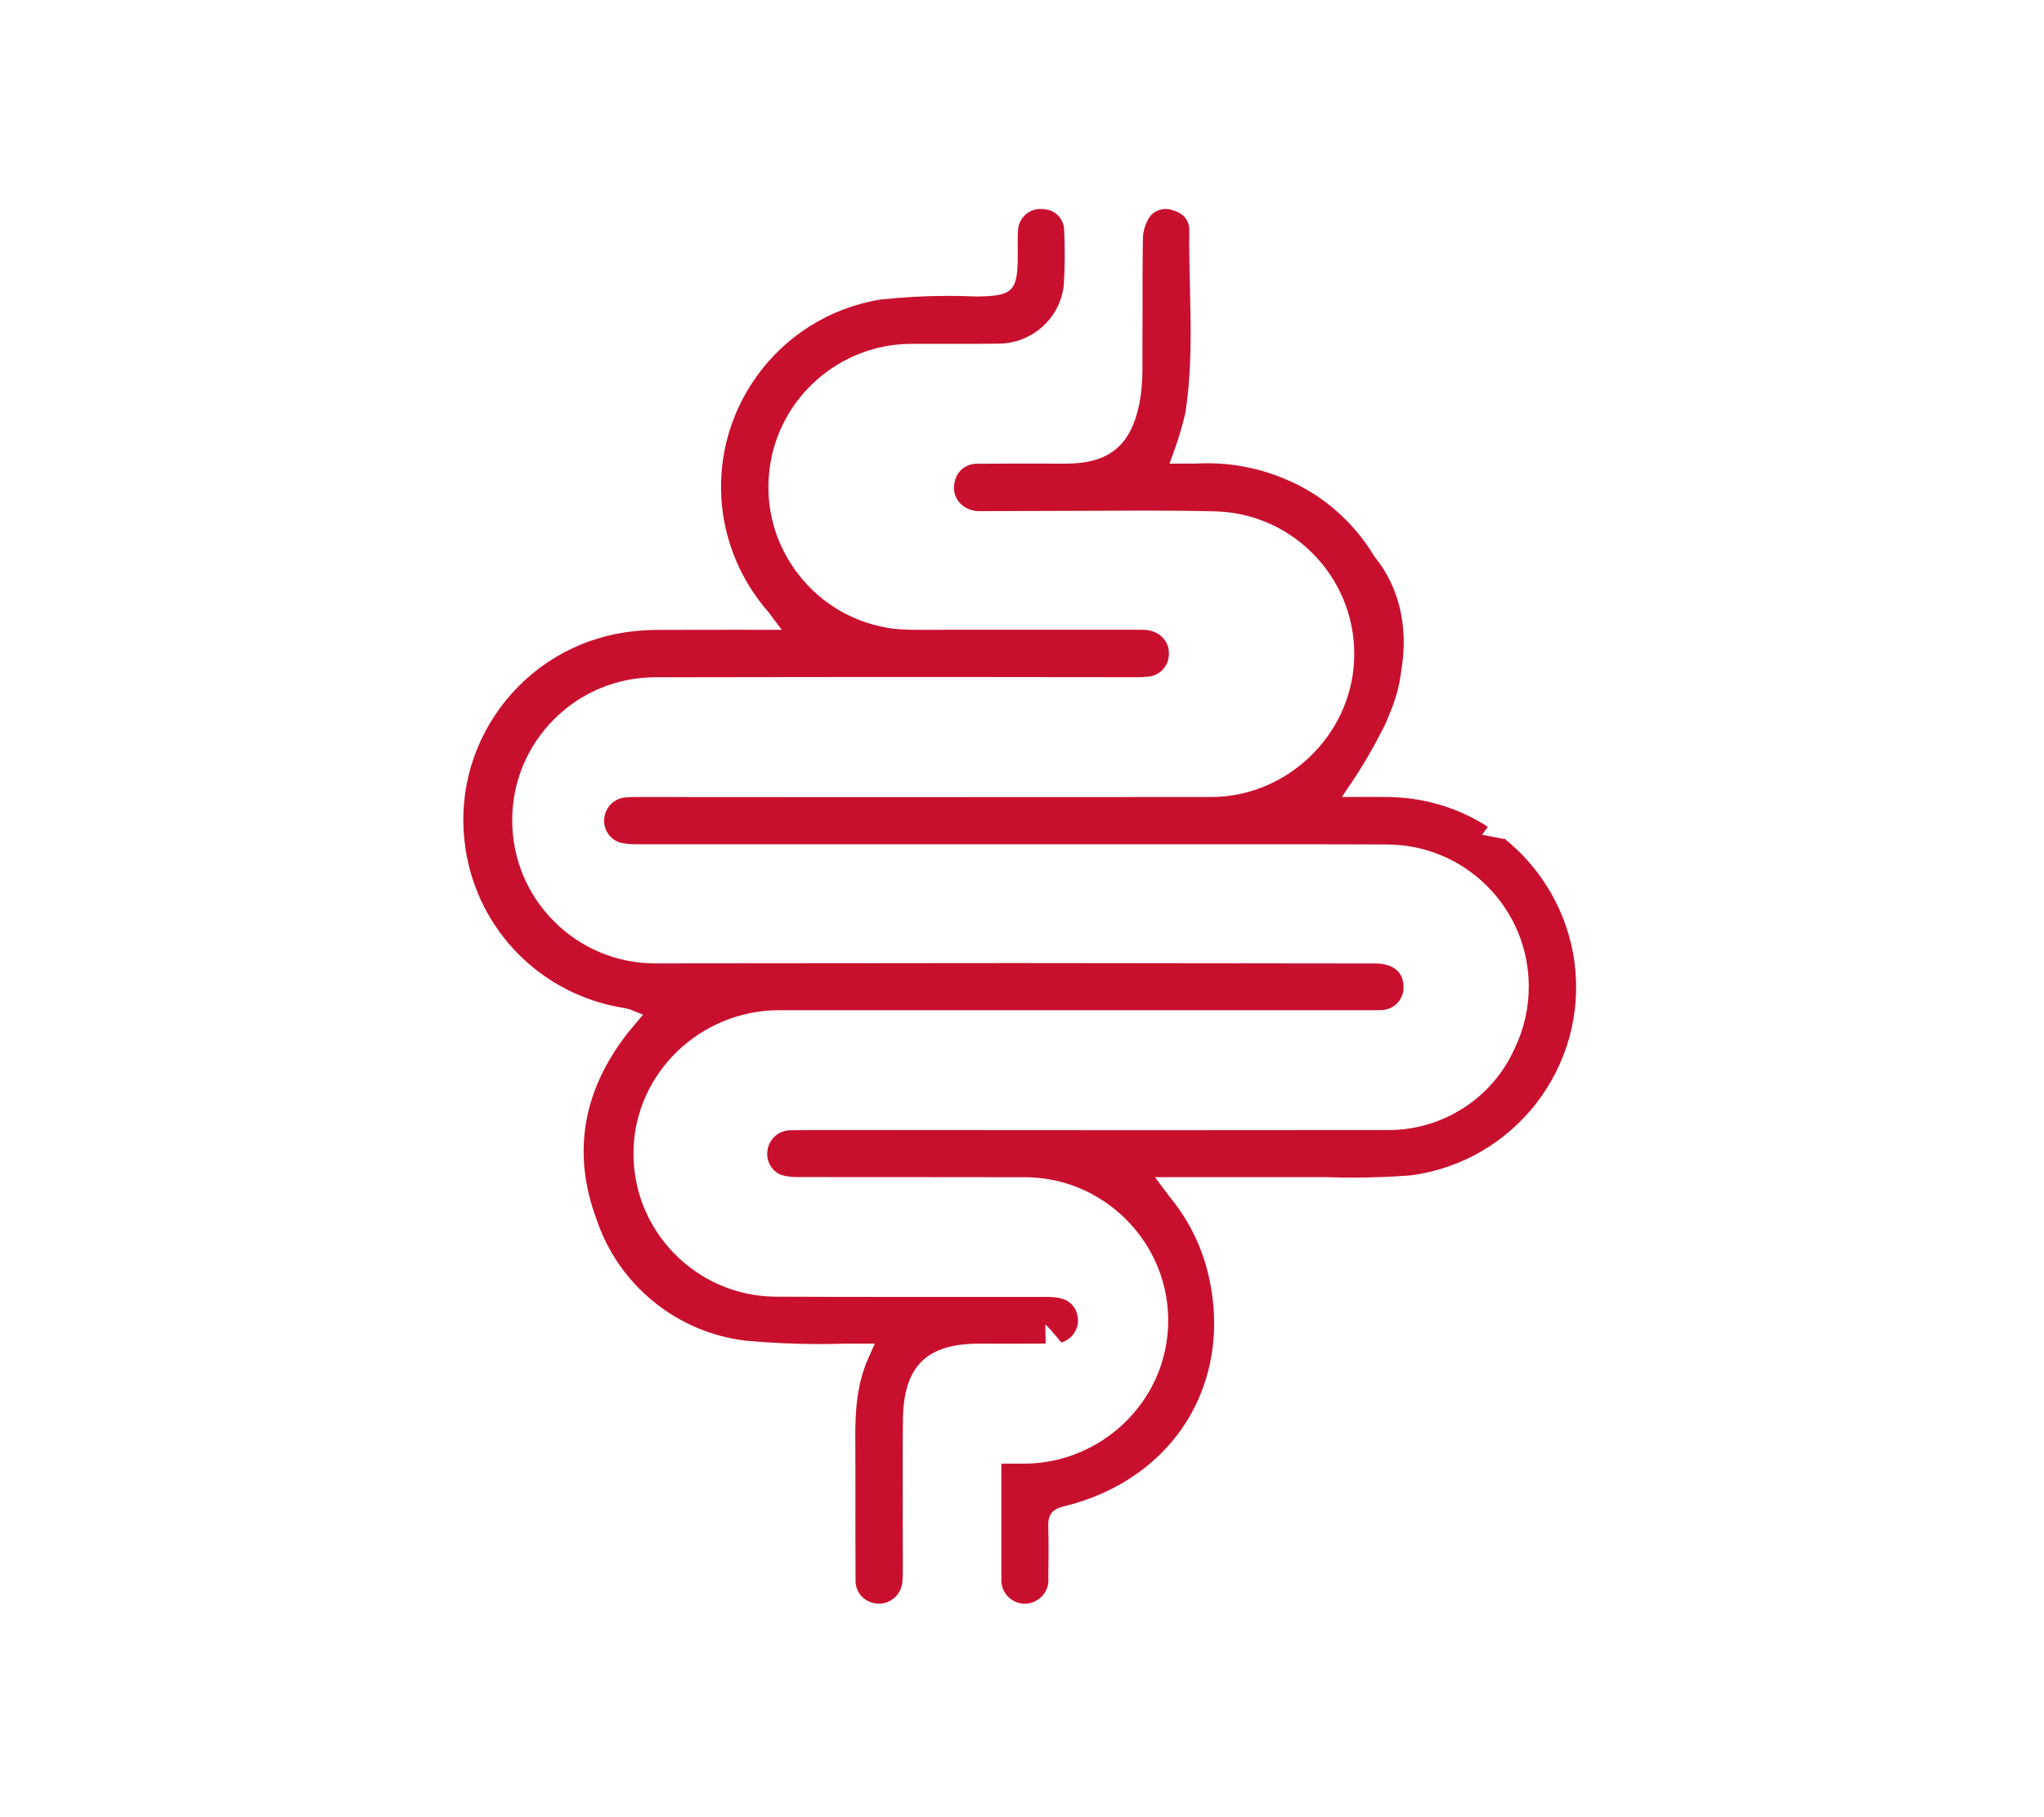 <svg xmlns="http://www.w3.org/2000/svg" fill="none" viewBox="0 0 450 400" height="400" width="450">
<path fill="#C8102E" d="M193.348 352.991C191.831 352.913 190.575 352.351 189.647 351.33C188.746 350.335 188.287 349.046 188.356 347.705C188.313 341.371 188.322 335.098 188.33 328.826L188.313 319.152C188.252 312.481 188.192 305.577 191.207 298.871L192.602 295.765H186.077C184.136 295.834 182.282 295.86 180.427 295.86C174.994 295.86 169.483 295.601 164.067 295.099C149.006 293.299 136.147 282.839 131.346 268.433C125.904 253.88 128.252 240.027 138.304 227.248C138.677 226.781 141.563 223.363 141.563 223.363L138.616 222.16C138.01 222.005 137.568 221.918 137.143 221.84C119.162 218.898 105.237 204.847 102.49 186.876C100.8 175.819 103.513 164.778 110.133 155.771C116.779 146.764 126.528 140.881 137.577 139.194C140.003 138.83 142.481 138.649 144.916 138.649C148.53 138.623 172.108 138.631 172.108 138.631L169.119 134.66C163.946 128.742 160.557 121.56 159.292 113.877C155.566 91.165 171.043 69.664 193.79 65.944C198.72 65.407 203.763 65.13 208.746 65.13C210.8 65.13 212.862 65.173 214.907 65.269C223.035 65.182 224.067 64.153 224.067 56.071V54.505C224.041 53.181 224.032 51.901 224.127 50.629C224.283 48.033 226.441 46 229.023 46C230.782 46 231.909 46.467 232.784 47.289C233.711 48.154 234.24 49.314 234.275 50.586C234.483 54.661 234.457 58.754 234.197 62.794C233.382 70.105 227.169 75.643 219.76 75.643C217.472 75.677 215.436 75.686 213.373 75.686H200.419C184.665 75.833 171.337 87.704 169.414 103.304C168.374 111.645 170.661 119.89 175.843 126.527C181.025 133.154 188.478 137.377 196.831 138.406C198.356 138.562 199.855 138.631 201.328 138.631C201.328 138.631 251.476 138.623 251.51 138.623C254.665 138.623 256.762 140.396 257.264 142.828C257.498 144.463 257.203 145.83 256.354 146.963C255.531 148.045 254.353 148.737 253.009 148.927C252.256 149.014 251.467 149.066 250.678 149.066L208.174 149.023C187.048 149.023 165.696 149.04 144.318 149.083C135.887 149.083 127.967 152.354 122.013 158.289C116.051 164.242 112.767 172.15 112.767 180.56C112.767 188.97 116.051 196.887 121.996 202.831C127.949 208.784 135.869 212.063 144.292 212.063L223.668 211.994L302.793 212.08C304.959 212.08 306.666 212.669 307.732 213.768C308.607 214.667 309.04 215.931 308.997 217.436C308.997 219.971 307.004 222.108 304.482 222.307C303.945 222.359 303.434 222.368 302.905 222.368H171.545C154.128 222.368 139.743 236.272 139.466 253.386C139.327 261.805 142.49 269.782 148.356 275.83C154.214 281.878 162.091 285.287 170.54 285.426C179.102 285.469 187.654 285.478 196.19 285.478H230.808C232.316 285.486 233.512 285.703 234.699 286.187C236.276 287.009 237.273 288.627 237.325 290.487C237.377 291.846 236.883 293.126 235.947 294.113C235.323 294.779 234.535 295.263 233.668 295.514L231.224 292.616L230.133 291.517L230.211 295.748C228.044 295.774 225.869 295.783 223.694 295.783L215.549 295.765C203.937 295.765 198.928 300.766 198.781 312.481C198.703 319.04 198.72 325.598 198.737 332.148L198.763 344.685C198.763 345.801 198.781 346.952 198.677 348.103C198.521 350.811 196.242 353 193.564 353H193.365L193.348 352.991Z"></path>
<path fill="#C8102E" d="M225.148 352.991C222.351 352.749 220.238 350.25 220.463 347.405C220.446 341.29 220.463 322.177 220.463 322.177H225.538C238.797 322.125 250.775 313.728 255.33 301.3C256.621 297.694 257.253 293.923 257.183 290.1C256.889 273.029 242.729 259.131 225.625 259.131C218.731 259.105 175.593 259.096 175.593 259.096C174.121 259.096 173.012 258.94 171.904 258.594C169.843 257.73 168.604 255.507 168.968 253.215C169.314 250.69 171.497 248.796 174.034 248.796C175.844 248.761 177.585 248.744 179.326 248.744L251.979 248.787C269.49 248.787 305.673 248.753 305.673 248.753C317.72 248.753 328.641 241.661 333.508 230.695C335.526 226.492 336.591 221.778 336.574 217.065C336.539 208.702 333.24 200.849 327.307 194.96C321.392 189.105 313.554 185.887 305.232 185.887C298.113 185.853 291.107 185.844 284.118 185.844H140.258C138.847 185.853 137.782 185.749 136.69 185.516C134.413 184.919 132.862 182.757 133.01 180.378C133.122 177.992 134.906 175.976 137.245 175.579C137.946 175.492 138.726 175.44 139.505 175.44L188.333 175.466L266.615 175.44C283.251 175.44 297.377 161.957 298.113 145.396C298.494 136.998 295.575 128.964 289.894 122.763C284.221 116.571 276.462 112.947 268.061 112.575C262.718 112.437 257.365 112.394 252.022 112.394L215.605 112.515C212.504 112.515 210.088 110.335 210.01 107.447C210.105 105.44 210.711 104.212 211.725 103.33C212.66 102.517 213.803 102.076 215.042 102.076L223.512 102.041L234.614 102.059C244.158 102.059 249.008 98.081 250.853 88.766C251.294 86.414 251.511 83.984 251.511 81.536L251.528 70.855C251.528 63.712 251.528 58.013 251.623 52.4C251.675 50.679 252.23 49.001 253.243 47.557C254.014 46.614 255.321 46 256.638 46C257.244 46 257.85 46.13 258.405 46.372C260.457 46.891 261.8 48.517 261.834 50.454C261.774 54.493 261.869 58.635 261.964 62.665C262.189 72.205 262.423 81.631 260.959 90.885C260.336 93.609 259.513 96.411 258.543 99.118L257.478 102.059L263.376 102.041C264.285 101.99 265.09 101.972 265.913 101.972C274.297 101.972 282.758 104.489 289.738 109.047C294.969 112.497 299.421 117.185 302.634 122.581C305.188 125.626 310.766 133.963 308.514 147.532C308.107 150.948 307.198 154.252 305.812 157.382C305.362 158.619 304.868 159.726 304.27 160.773C302.296 164.699 300.105 168.47 297.714 172.015L295.419 175.432H304.842C313.156 175.432 320.803 177.637 327.558 181.996L326.303 183.734L331.023 184.668L331.127 184.538C339.614 191.258 345.269 201.221 346.655 211.962C349.599 234.811 333.378 255.784 310.497 258.733C306.28 259.053 301.941 259.217 297.654 259.217C295.705 259.217 293.765 259.182 291.825 259.113H254.274L257.426 263.342C261.159 267.848 263.861 272.942 265.489 278.503C268.832 290.317 267.524 302.182 261.817 311.92C256.084 321.702 246.254 328.689 234.155 331.595C231.263 332.287 230.726 333.853 230.778 335.989C230.89 339.69 230.847 343.444 230.795 347.076C230.83 347.621 230.83 347.949 230.795 348.278C230.57 350.916 228.309 352.983 225.659 353L225.157 352.983L225.148 352.991Z"></path>
</svg>
